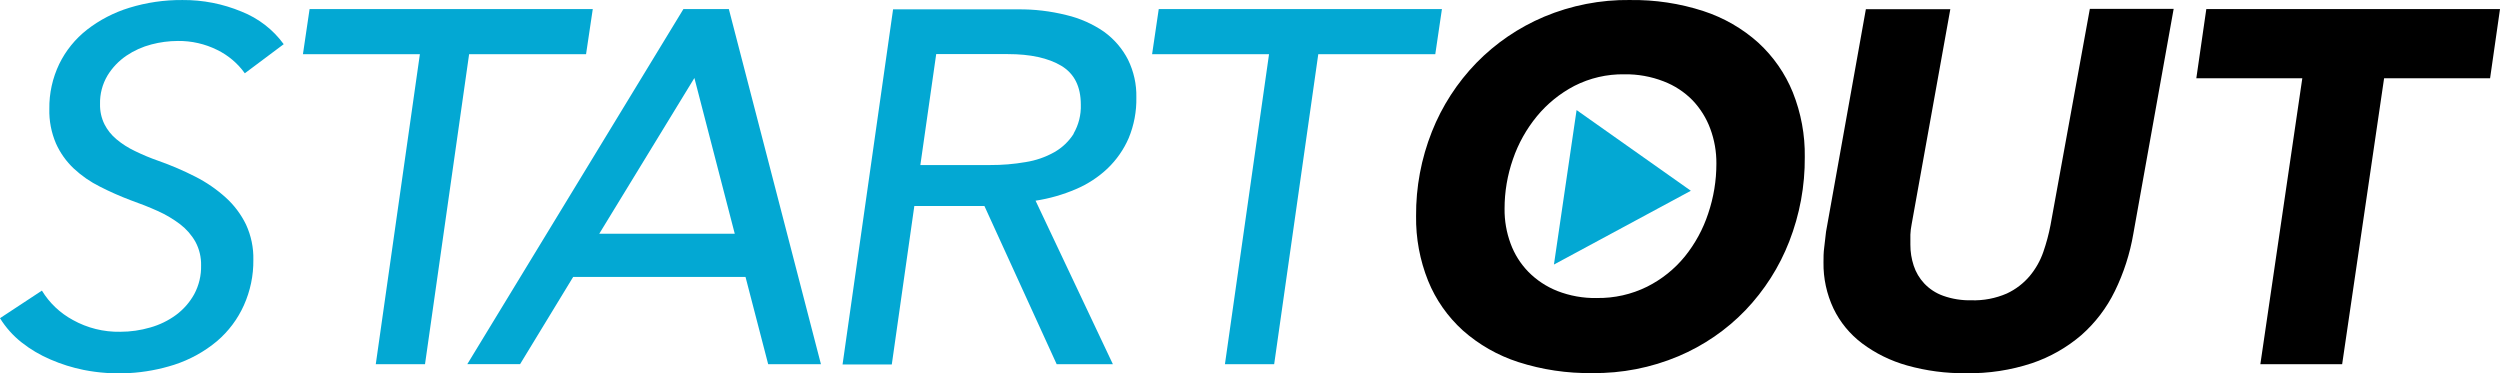 <?xml version="1.0" encoding="UTF-8"?><svg id="b" xmlns="http://www.w3.org/2000/svg" viewBox="0 0 105.416 15.746"><g id="c"><path d="m65.524,11.155l.955-6.514,4.818,3.403-5.773,3.111Z" fill="#03a8d3"/><path d="m68.733.001c1.05-.015,2.094.142,3.091.465.859.28,1.649.734,2.317,1.334.636.584,1.133,1.299,1.455,2.093.347.869.519,1.796.505,2.729.01,1.217-.213,2.426-.656,3.562-.417,1.073-1.043,2.056-1.843,2.894-.799.832-1.763,1.493-2.833,1.945-1.147.483-2.384.724-3.632.709-1.058.015-2.11-.142-3.116-.465-.866-.28-1.662-.734-2.339-1.334-.641-.582-1.142-1.297-1.464-2.093-.348-.869-.52-1.795-.507-2.729-.009-1.218.217-2.427.668-3.562.427-1.077,1.064-2.062,1.876-2.899.809-.829,1.78-1.49,2.855-1.945,1.144-.48,2.378-.72,3.623-.705Zm-1.402,12.565c.737.012,1.465-.152,2.123-.478.614-.308,1.154-.74,1.585-1.268.439-.543.774-1.159.99-1.818.23-.679.346-1.389.345-2.104.004-.502-.083-1-.258-1.471-.163-.443-.416-.849-.743-1.194-.344-.352-.761-.626-1.224-.803-.528-.205-1.092-.306-1.66-.297-.731-.011-1.452.157-2.101.487-.609.318-1.146.753-1.58,1.279-.444.54-.787,1.153-1.012,1.81-.235.674-.355,1.381-.354,2.093-.006.501.08.998.254,1.469.163.446.42.854.754,1.196.344.348.759.621,1.217.803.529.206,1.095.307,1.665.297Z"/><path d="m89.173,12.28c-.342.702-.821,1.331-1.411,1.851-.609.522-1.314.924-2.079,1.183-.896.296-1.837.44-2.782.423-.841.011-1.679-.1-2.488-.327-.686-.192-1.329-.508-1.896-.932-.515-.389-.929-.892-1.206-1.469-.287-.609-.431-1.274-.421-1.945,0-.199,0-.41.031-.635.031-.225.047-.437.076-.655l1.68-9.386h3.561l-1.631,9.068c-.029.144-.047.29-.053.437v.421c-.002.302.046.602.14.888.091.279.243.535.445.751.22.233.493.411.797.519.38.135.782.199,1.186.19.515.017,1.027-.081,1.498-.286.374-.174.704-.427.968-.74.251-.302.445-.646.572-1.015.128-.369.229-.747.303-1.131l1.658-9.116h3.534l-1.7,9.482c-.143.84-.406,1.655-.781,2.423Z"/><path d="m10.323,3.09c-.298-.418-.698-.757-1.164-.985-.514-.255-1.084-.385-1.66-.378-.376.001-.75.05-1.113.146-.378.098-.735.259-1.057.476-.323.22-.595.505-.797.836-.216.365-.325.782-.314,1.205-.007.293.056.583.185.847.124.244.297.461.51.637.236.197.497.363.777.495.321.157.652.295.99.413.534.188,1.054.411,1.558.668.462.234.89.528,1.273.873.359.323.651.711.861,1.142.216.468.323.977.311,1.491.008.659-.128,1.311-.398,1.914-.26.582-.648,1.1-1.137,1.517-.529.442-1.141.779-1.8.993-1.234.395-2.551.47-3.823.218-.478-.097-.944-.243-1.391-.437-.437-.185-.846-.426-1.217-.718-.365-.286-.675-.634-.917-1.026l1.767-1.163c.315.519.765.946,1.304,1.238.61.34,1.302.512,2.003.498.427 0.0.852-.061,1.262-.181.392-.11.76-.289,1.086-.528.316-.234.577-.532.766-.873.201-.374.301-.793.291-1.216.008-.346-.074-.689-.238-.995-.162-.287-.382-.539-.645-.74-.293-.222-.611-.411-.948-.561-.36-.162-.741-.313-1.142-.454-.442-.167-.873-.358-1.293-.572-.402-.2-.772-.456-1.099-.76-.32-.301-.576-.661-.754-1.059-.197-.461-.293-.958-.28-1.458-.009-.655.134-1.303.418-1.895.275-.564.676-1.06,1.175-1.449.531-.411,1.135-.723,1.78-.921C6.177.105,6.933-.005,7.693.001c.855-.007,1.703.159,2.49.487.715.282,1.333.76,1.78,1.375l-1.64,1.227Z" fill="#03a8d3"/><path d="m21.929,15.355h-2.225L28.817.383h1.916l3.883,14.973h-2.225l-.955-3.678h-7.268l-2.239,3.678Zm3.338-5.499h5.715l-1.702-6.568-4.012,6.568Z" fill="#03a8d3"/><path d="m46.559,1.343c-.48-.332-1.02-.572-1.591-.707-.669-.168-1.357-.249-2.047-.242h-5.263l-2.13,14.973h2.076l.95-6.682h2.955l3.047,6.671h2.37l-3.26-6.894c.586-.09,1.159-.254,1.702-.487.495-.21.947-.506,1.335-.873.38-.365.682-.799.89-1.279.225-.544.335-1.127.323-1.714.013-.553-.109-1.1-.354-1.598-.237-.461-.581-.861-1.004-1.168Zm-1.284,4.294c-.203.322-.483.589-.817.779-.375.211-.786.353-1.213.419-.493.085-.993.127-1.493.124h-2.944l.668-4.678h3.024c.948,0,1.697.164,2.248.491.55.33.826.873.826,1.642.015.427-.092.851-.307,1.222h.009Z" fill="#03a8d3"/><path d="m53.511,2.284h-4.931l.28-1.901h11.941l-.28,1.901h-4.934l-1.86,13.073h-2.076l1.86-13.073Z" fill="#03a8d3"/><path d="m17.705,2.284h-4.931l.28-1.901h11.941l-.283,1.901h-4.931l-1.86,13.073h-2.076l1.86-13.073Z" fill="#03a8d3"/><path d="m97.08,3.299h-4.469l.421-2.916h12.384l-.418,2.916h-4.469l-1.769,12.058h-3.449l1.769-12.058Z"/></g></svg>